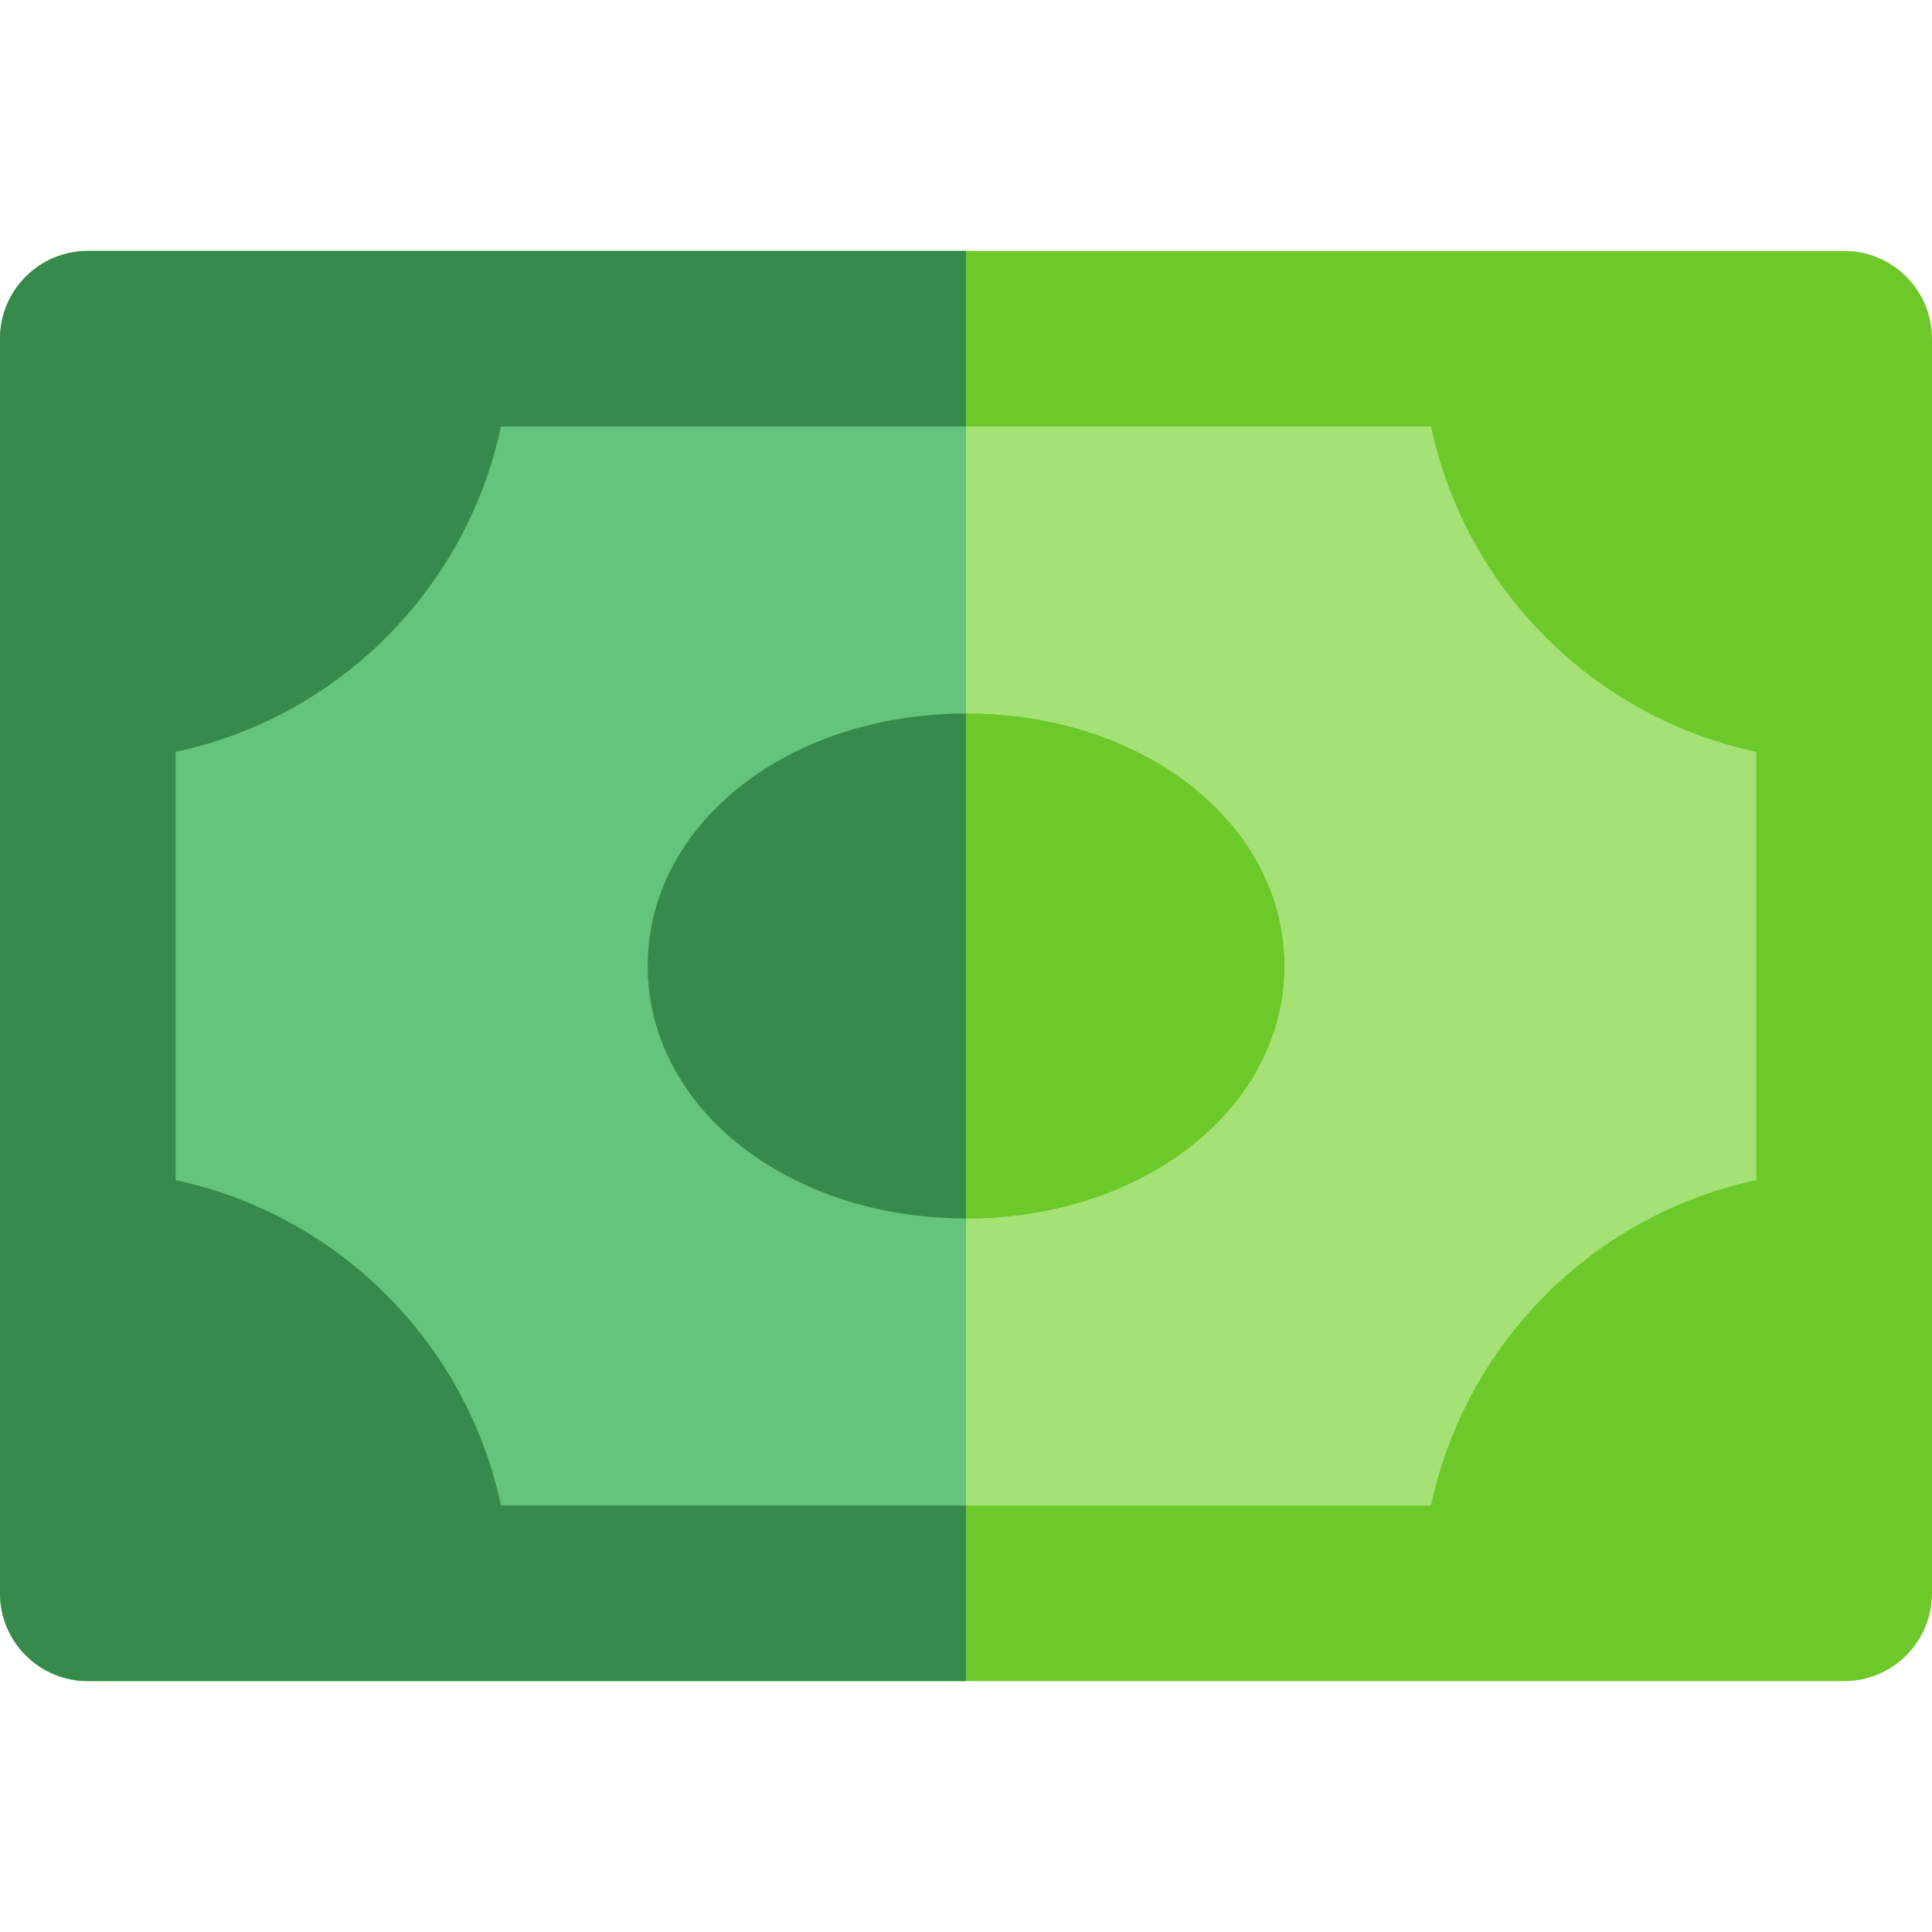 <?xml version="1.0" encoding="iso-8859-1"?>
<!-- Generator: Adobe Illustrator 19.0.0, SVG Export Plug-In . SVG Version: 6.00 Build 0)  -->
<svg version="1.1" id="Layer_1" xmlns="http://www.w3.org/2000/svg" xmlns:xlink="http://www.w3.org/1999/xlink" x="0px" y="0px"
	 viewBox="0 0 512 512" style="enable-background:new 0 0 512 512;" xml:space="preserve">
<path style="fill:#6DC82A;" d="M488.727,66.493h-88.658H256.002H111.931H23.273C10.42,66.493,0,76.913,0,89.766v88.658v155.152
	v88.658c0,12.853,10.42,23.273,23.273,23.273h88.658h0.031h144.041h144.068h88.657c12.853,0,23.273-10.42,23.273-23.273v-88.658
	V178.424V89.766C512,76.913,501.58,66.493,488.727,66.493z"/>
<path style="fill:#64C37D;" d="M46.545,199.247v113.509c43.072,9.148,77.068,43.132,86.215,86.204h123.242v-76.063c0,0,0,0-0.002,0
	c-47.298,0-84.348-29.384-84.348-66.897c0-37.516,37.05-66.901,84.348-66.901c0.002,0,0.002,0,0.002,0v-76.06H132.752
	C123.606,156.112,89.619,190.099,46.545,199.247z"/>
<path style="fill:#A4E276;" d="M340.351,256c0,37.513-37.05,66.897-84.35,66.897v76.063h123.245
	c9.148-43.073,43.135-77.061,86.208-86.207V199.247c-43.073-9.146-77.061-43.135-86.208-86.207H256.002v76.058
	C303.301,189.099,340.351,218.484,340.351,256z"/>
<g>
	<path style="fill:#368B4C;" d="M132.76,398.961c-9.146-43.073-43.143-77.058-86.215-86.205V199.247
		c43.073-9.146,77.061-43.135,86.207-86.207h123.249V66.495H111.931H23.273C10.42,66.495,0,76.915,0,89.768v88.657v155.152v88.658
		c0,12.853,10.42,23.273,23.273,23.273h88.658h0.031h144.041v-46.545H132.76z"/>
	<path style="fill:#368B4C;" d="M256,189.099c-47.298,0-84.348,29.386-84.348,66.901c0,37.513,37.05,66.897,84.348,66.897
		c0.002,0,0.002,0,0.002,0V189.099C256.002,189.099,256.002,189.099,256,189.099z"/>
</g>
<path style="fill:#6DC82A;" d="M340.351,256c0-37.516-37.05-66.901-84.35-66.901v133.798
	C303.301,322.897,340.351,293.513,340.351,256z"/>
<g>
</g>
<g>
</g>
<g>
</g>
<g>
</g>
<g>
</g>
<g>
</g>
<g>
</g>
<g>
</g>
<g>
</g>
<g>
</g>
<g>
</g>
<g>
</g>
<g>
</g>
<g>
</g>
<g>
</g>
</svg>
